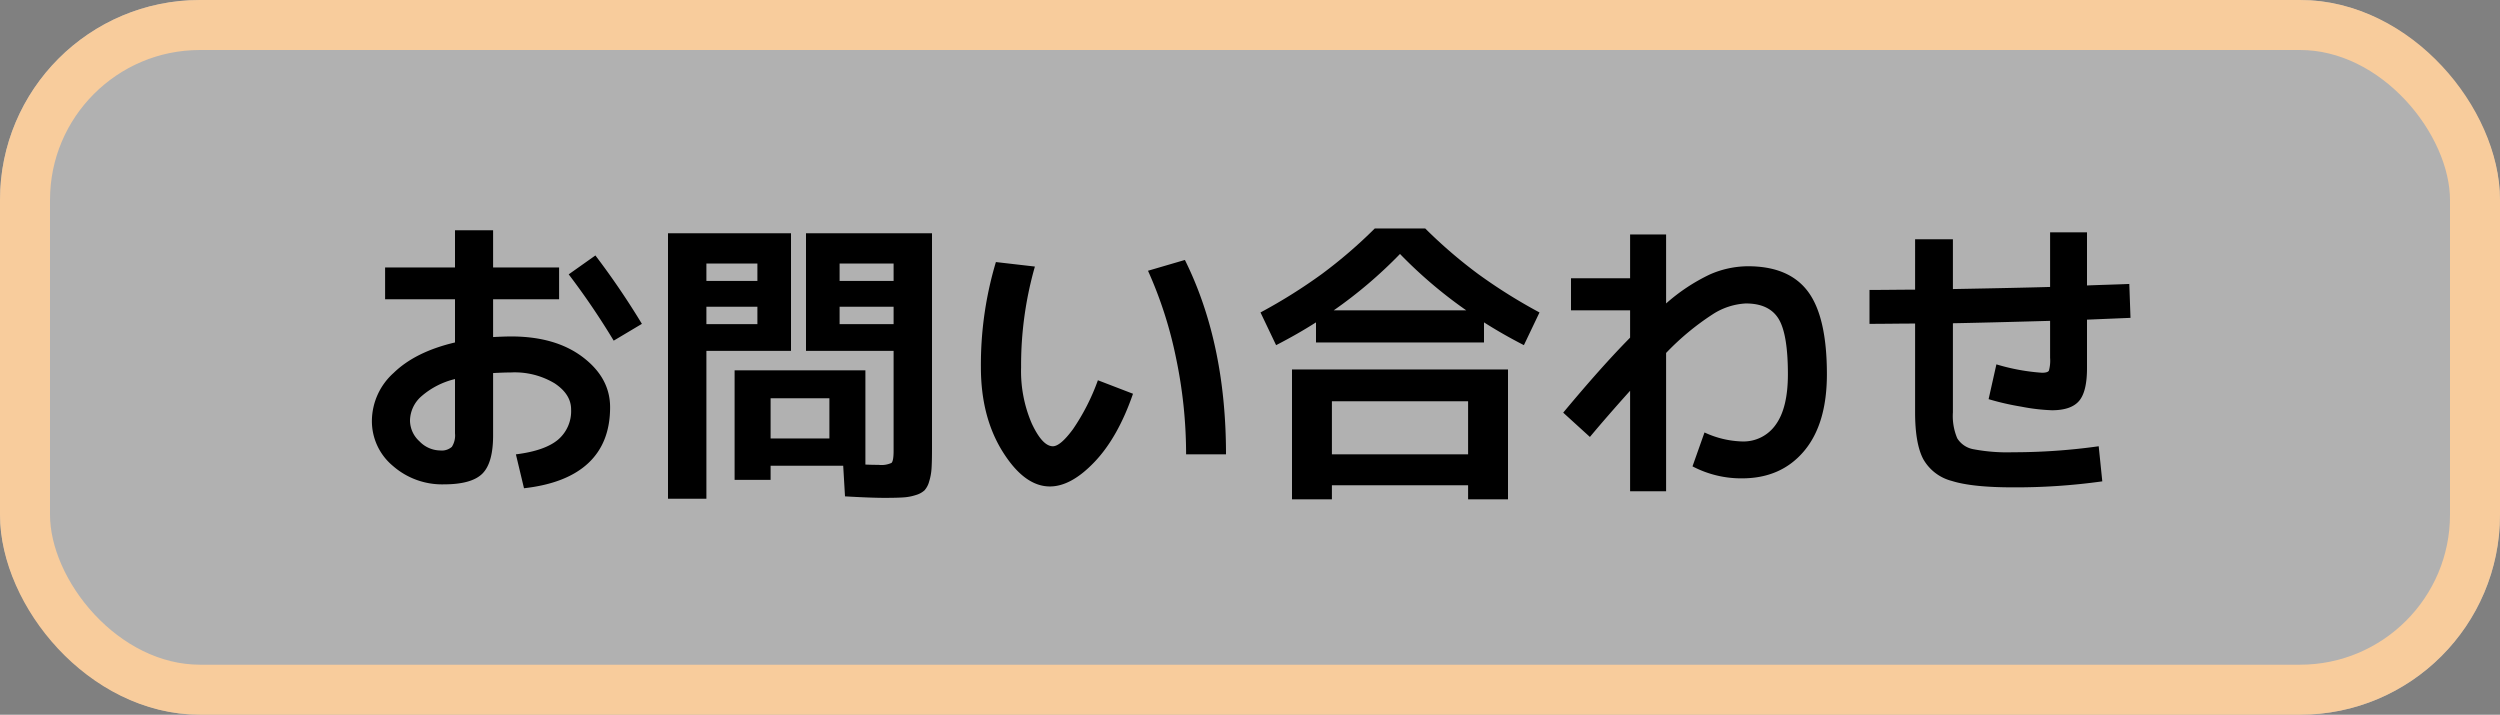<svg id="inquiryButton2" xmlns="http://www.w3.org/2000/svg" width="500" height="142.941" viewBox="0 0 500 142.941">
  <rect x="0" y="0" width="500" height="142.941" fill="#808080" stroke="none"/>
  <g id="長方形_204" data-name="長方形 204" fill="rgba(255,255,255,0.39)" stroke="#f8cc9c" stroke-width="10">
    <rect width="500" height="142.941" rx="40" stroke="none"/>
    <rect x="5" y="5" width="490" height="132.941" rx="35" fill="none"/>
  </g>
  <path id="パス_211" data-name="パス 211" d="M-172.98-40.98H-159v-7.44h7.62v7.44h13.2v6.36h-13.2v7.56q2.28-.12,3.6-.12,8.88,0,14.34,4.14t5.46,10.02q0,7.08-4.35,11.16T-145.2,3.18l-1.62-6.78q5.76-.72,8.4-2.91a7.479,7.479,0,0,0,2.64-6.09q0-3-3.27-5.19a15.462,15.462,0,0,0-8.73-2.19q-1.32,0-3.6.12V-7.38q0,5.52-2.16,7.65t-7.68,2.13a14.915,14.915,0,0,1-10.2-3.69,11.632,11.632,0,0,1-4.2-9.09,12.979,12.979,0,0,1,4.35-9.51q4.35-4.23,12.27-6.09v-8.64h-13.98Zm36.72,1.38,5.34-3.78a156.923,156.923,0,0,1,9.3,13.68l-5.64,3.36A148.2,148.2,0,0,0-136.26-39.6ZM-159-18.66a15.806,15.806,0,0,0-6.72,3.45A6.594,6.594,0,0,0-168-10.38a5.66,5.66,0,0,0,1.89,4.17A5.817,5.817,0,0,0-162-4.38a3.077,3.077,0,0,0,2.37-.72A4.229,4.229,0,0,0-159-7.8Zm50.28-14.46v3.48h10.2v-3.48Zm0-5.16h10.2v-3.48h-10.2Zm37.44,5.16h-10.8v3.48h10.8Zm0-5.16v-3.48h-10.8v3.48ZM-108.72,5.28h-7.68v-53.1h24.6V-24.3h-16.92ZM-88.8-24.3V-47.82h25.2V-4.68q0,2.46-.09,3.87a11.032,11.032,0,0,1-.48,2.64A4.384,4.384,0,0,1-65.1,3.6a4.366,4.366,0,0,1-1.71.93,10.056,10.056,0,0,1-2.52.48q-1.35.09-3.69.09-2.82,0-7.98-.3l-.36-6.12H-95.88V1.5h-7.2V-20.4h26.16V-1.56q1.2.06,2.64.06a4.836,4.836,0,0,0,2.58-.39q.42-.39.42-2.43V-24.3Zm4.68,9.48H-95.88v8.04h11.76Zm63.72-25.5,7.38-2.16Q-4.8-25.92-4.8-3.6h-7.98a93.745,93.745,0,0,0-2.01-19.26A82.361,82.361,0,0,0-20.4-40.32Zm-22.62-.84A71.788,71.788,0,0,0-45.78-21,26.424,26.424,0,0,0-43.65-9.78q2.13,4.56,4.23,4.56,1.5,0,4.02-3.42a42.977,42.977,0,0,0,4.98-9.78l7.02,2.7q-3,8.7-7.68,13.62t-8.94,4.92q-5.1,0-9.45-6.96T-53.82-21a71.471,71.471,0,0,1,3-21.06ZM16.38,2.58V5.4H8.4V-20.58H51.6V5.4H43.62V2.58ZM46.8-30v4.02H13.2V-30q-3.66,2.34-7.98,4.56L2.1-31.98a106.614,106.614,0,0,0,12.3-7.71,96.127,96.127,0,0,0,10.56-9.09H35.04A96.126,96.126,0,0,0,45.6-39.69a106.613,106.613,0,0,0,12.3,7.71l-3.12,6.54Q50.46-27.66,46.8-30Zm-3.54-2.4A90.405,90.405,0,0,1,30-43.68,90.405,90.405,0,0,1,16.74-32.4Zm.36,28.8V-14.22H16.38V-3.6Zm32.4-12.72q-4.74,5.28-8.04,9.24l-5.34-4.86q7.74-9.3,13.38-15V-32.4H64.2v-6.42H76.02v-8.76h7.2v13.8a37.275,37.275,0,0,1,8.73-5.79,19.107,19.107,0,0,1,7.65-1.65q8.22,0,12,5.07t3.78,16.53q0,9.96-4.59,15.39T98.4,1.2a20.933,20.933,0,0,1-9.9-2.4l2.4-6.78a19.054,19.054,0,0,0,7.5,1.8,7.863,7.863,0,0,0,6.75-3.36q2.43-3.36,2.43-10.08,0-8.1-1.89-11.13t-6.51-3.03a13.448,13.448,0,0,0-6.63,2.16,51.93,51.93,0,0,0-9.33,7.74V3.78h-7.2ZM123.9-29.7v-6.78q1.5,0,4.53-.03t4.59-.03V-46.62h7.56v9.96q13.2-.24,19.44-.42V-48h7.38v10.62q1.44-.06,4.26-.15t4.2-.15l.24,6.78q-5.76.24-8.7.36v9.72q0,4.68-1.59,6.54t-5.43,1.86a38.723,38.723,0,0,1-6.12-.72,52.841,52.841,0,0,1-6.54-1.5l1.56-6.96a41.286,41.286,0,0,0,9.12,1.68q1.14,0,1.38-.42a7.538,7.538,0,0,0,.24-2.58V-30.3q-12.84.36-19.44.48V-12a11.436,11.436,0,0,0,.87,5.19,4.8,4.8,0,0,0,3.27,2.19,36.134,36.134,0,0,0,7.86.6,122.888,122.888,0,0,0,17.16-1.2l.72,7.02A124.9,124.9,0,0,1,152.58,3q-8.16,0-12.24-1.29a9.167,9.167,0,0,1-5.7-4.38q-1.62-3.09-1.62-9.33V-29.76q-1.56,0-4.59.03T123.9-29.7Z" transform="translate(250 94.471)"/>
</svg>

